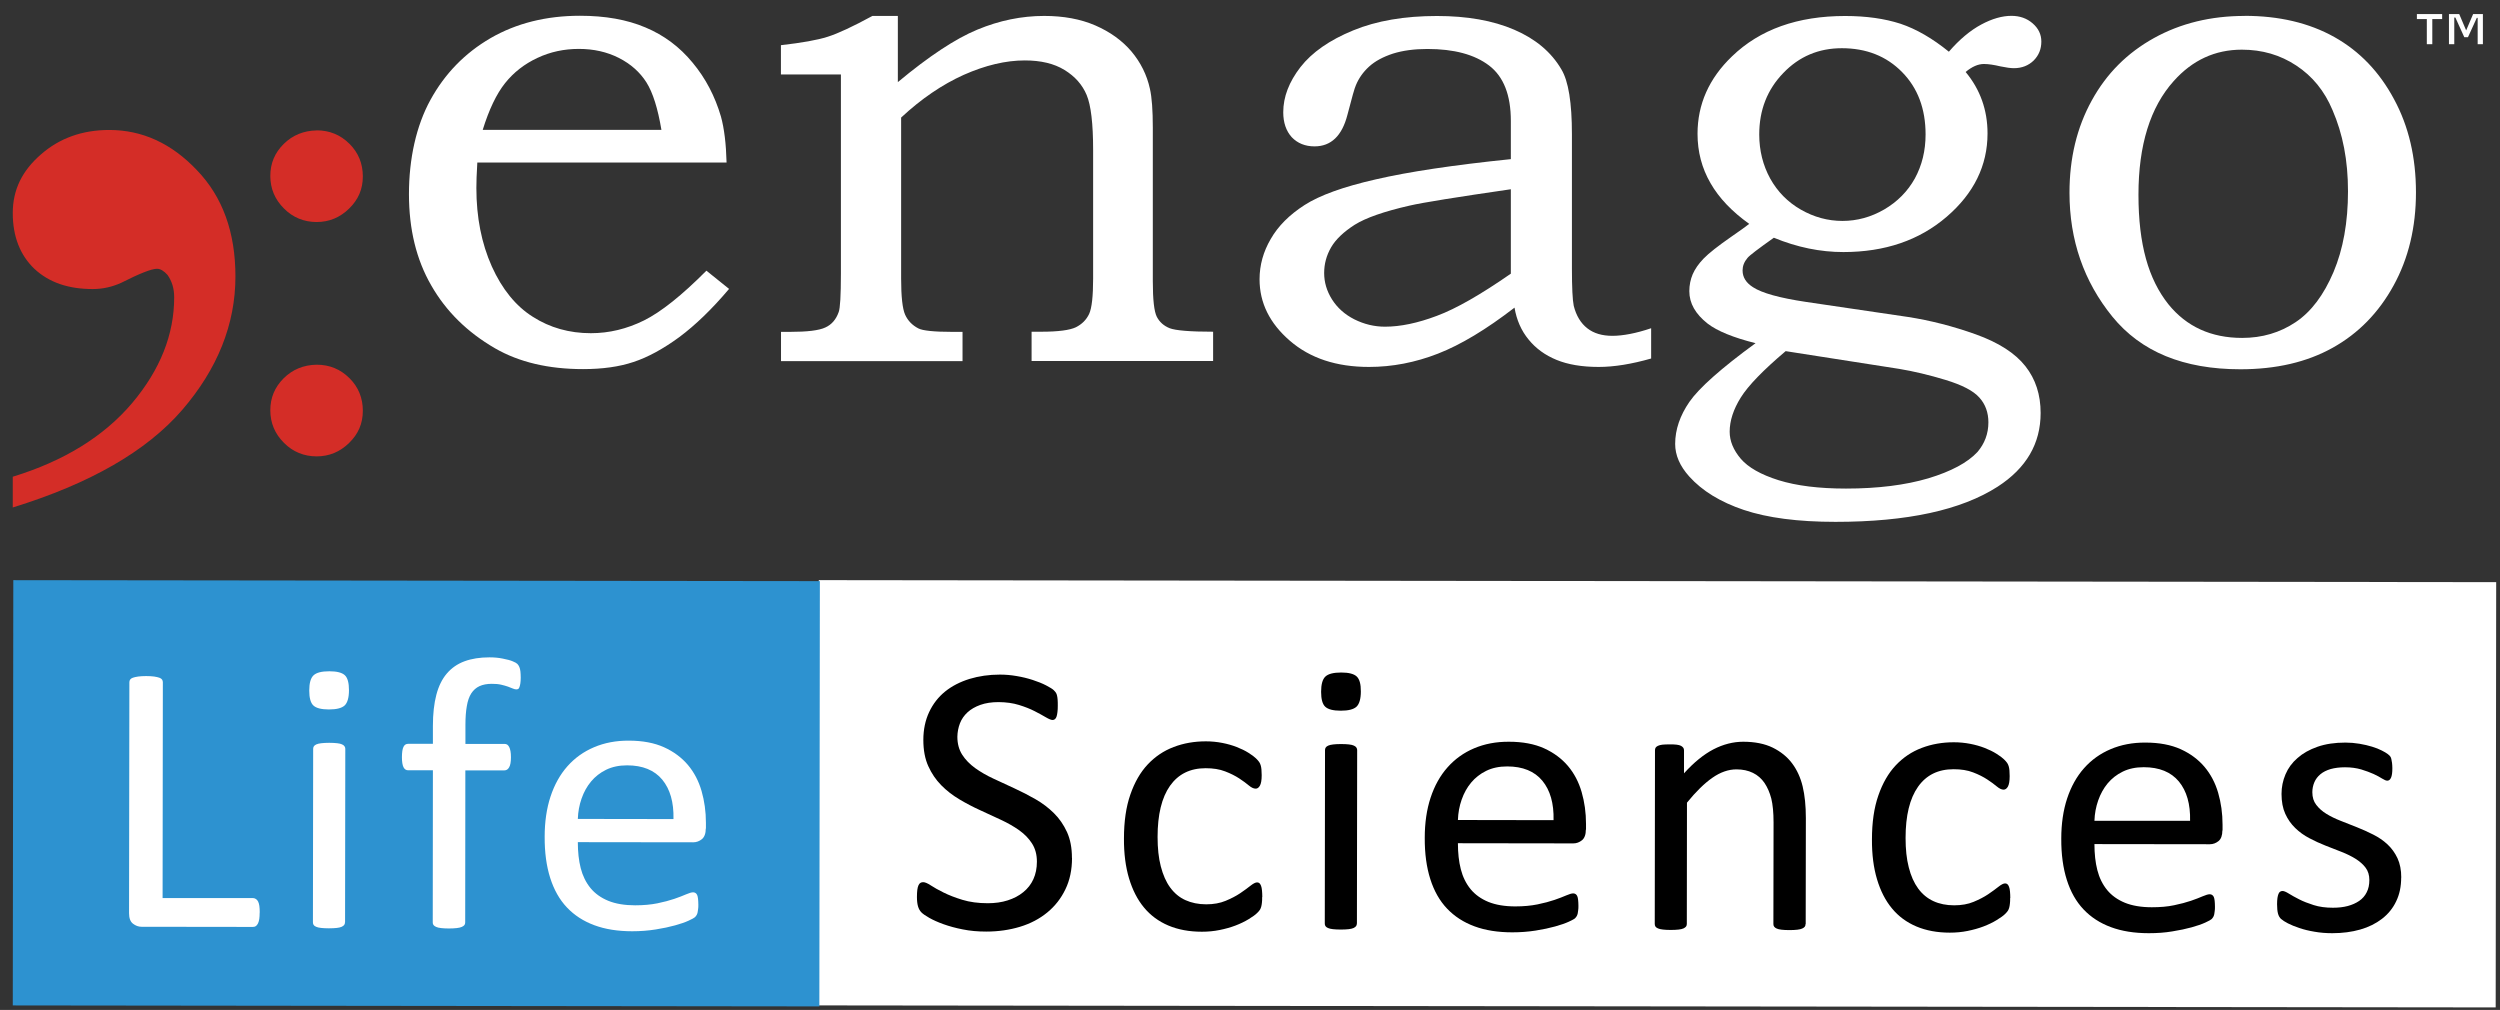 <svg width="151" height="61" viewBox="0 0 151 61" fill="none" xmlns="http://www.w3.org/2000/svg">
<rect x="0" y="0" width="151" height="61" fill="#333333" stroke="none"/>
<g clip-path="url(#clip0_1907_157)">
<path d="M150.77 35.162L49.454 35.04L49.422 60.726L150.739 60.848L150.77 35.162Z" fill="white"/>
<path d="M49.52 35.1L0.804 35.042L0.772 60.728L49.489 60.787L49.52 35.1Z" fill="#2D92D0"/>
<path d="M19.124 22.028C19.903 22.028 20.564 22.299 21.108 22.842C21.646 23.375 21.915 24.039 21.915 24.81C21.915 25.582 21.641 26.213 21.089 26.751C20.536 27.293 19.88 27.565 19.124 27.565C18.368 27.565 17.688 27.293 17.149 26.746C16.601 26.199 16.327 25.544 16.327 24.782C16.327 24.02 16.596 23.384 17.135 22.846C17.673 22.313 18.34 22.042 19.124 22.028ZM19.124 7.873C19.903 7.873 20.564 8.144 21.108 8.687C21.646 9.22 21.915 9.884 21.915 10.656C21.915 11.427 21.641 12.058 21.089 12.596C20.536 13.139 19.88 13.41 19.124 13.41C18.368 13.41 17.688 13.139 17.149 12.591C16.601 12.044 16.327 11.39 16.327 10.627C16.327 9.865 16.596 9.229 17.135 8.696C17.673 8.163 18.34 7.892 19.124 7.878V7.873Z" fill="#D42D27"/>
<path d="M0.771 30.651V28.794C3.866 27.845 6.27 26.363 7.98 24.347C9.676 22.332 10.521 20.204 10.521 17.959C10.521 17.426 10.384 16.982 10.12 16.608C9.903 16.365 9.69 16.234 9.487 16.234C9.147 16.234 8.424 16.524 7.314 17.085C6.775 17.328 6.204 17.459 5.604 17.459C4.125 17.459 2.954 17.057 2.075 16.234C1.22 15.416 0.771 14.293 0.771 12.872C0.771 11.45 1.343 10.309 2.467 9.332C3.592 8.341 4.98 7.85 6.596 7.85C8.585 7.85 10.356 8.654 11.896 10.281C13.45 11.895 14.22 14.036 14.22 16.697C14.22 19.587 13.143 22.28 10.998 24.768C8.844 27.256 5.439 29.21 0.771 30.651Z" fill="#D42D27"/>
<path d="M42.675 16.356L44.036 17.45C43.006 18.67 41.995 19.643 41.027 20.363C40.054 21.074 39.132 21.579 38.263 21.864C37.399 22.154 36.383 22.294 35.216 22.294C33.133 22.294 31.357 21.878 29.897 21.036C28.22 20.064 26.94 18.801 26.047 17.239C25.145 15.678 24.701 13.845 24.701 11.722C24.701 9.599 25.136 7.602 26 6.031C26.865 4.455 28.069 3.211 29.628 2.304C31.182 1.406 32.987 0.952 35.027 0.952C36.548 0.952 37.862 1.181 38.986 1.658C40.105 2.126 41.055 2.837 41.834 3.786C42.619 4.726 43.185 5.815 43.544 7.036C43.743 7.756 43.856 8.682 43.885 9.818H28.83C28.787 10.51 28.773 11.02 28.773 11.357C28.773 13.124 29.085 14.7 29.704 16.089C30.327 17.468 31.159 18.493 32.188 19.138C33.214 19.793 34.385 20.125 35.689 20.125C36.794 20.125 37.862 19.867 38.901 19.353C39.94 18.834 41.192 17.833 42.671 16.346L42.675 16.356ZM39.95 7.845C39.732 6.55 39.435 5.596 39.043 4.974C38.651 4.357 38.098 3.866 37.385 3.501C36.667 3.136 35.859 2.954 34.966 2.954C34.073 2.954 33.237 3.131 32.453 3.501C31.674 3.866 31.026 4.371 30.507 5.021C29.992 5.666 29.538 6.61 29.156 7.845H39.954H39.95Z" fill="white"/>
<path d="M47.168 4.497V2.729C48.434 2.584 49.369 2.421 49.993 2.22C50.616 2.023 51.519 1.602 52.695 0.962H54.23V4.96C56.105 3.398 57.702 2.341 59.034 1.789C60.362 1.238 61.708 0.962 63.068 0.962C64.23 0.962 65.265 1.149 66.158 1.537C67.05 1.925 67.778 2.449 68.335 3.103C68.893 3.767 69.271 4.52 69.455 5.362C69.573 5.881 69.63 6.662 69.63 7.723V16.996C69.63 18.105 69.71 18.815 69.871 19.133C70.036 19.451 70.291 19.68 70.65 19.825C71.004 19.961 71.878 20.036 73.272 20.036V21.803H62.308V20.036H62.903C63.919 20.036 64.618 19.942 64.986 19.765C65.355 19.578 65.619 19.311 65.784 18.96C65.945 18.614 66.025 17.894 66.025 16.819V9.065C66.025 7.461 65.893 6.353 65.633 5.736C65.374 5.119 64.93 4.614 64.296 4.226C63.663 3.837 62.865 3.65 61.897 3.65C60.749 3.65 59.521 3.94 58.212 4.52C56.913 5.105 55.647 5.965 54.428 7.101V16.819C54.428 17.913 54.509 18.647 54.669 19.007C54.835 19.372 55.104 19.648 55.468 19.835C55.723 19.97 56.403 20.045 57.518 20.045H58.137V21.813H47.173V20.045H47.702C48.755 20.045 49.468 19.961 49.851 19.779C50.238 19.605 50.503 19.288 50.659 18.843C50.744 18.619 50.791 17.843 50.791 16.529V4.497H47.173H47.168Z" fill="white"/>
<path d="M91.255 9.598V7.298C91.255 5.745 90.82 4.628 89.942 3.959C89.063 3.29 87.821 2.958 86.215 2.958C85.421 2.958 84.727 3.052 84.131 3.239C83.536 3.435 83.054 3.692 82.691 4.024C82.327 4.356 82.067 4.731 81.892 5.156C81.821 5.306 81.651 5.904 81.382 6.947C81.056 8.205 80.395 8.841 79.398 8.841C78.831 8.841 78.373 8.654 78.023 8.289C77.683 7.915 77.508 7.41 77.508 6.779C77.508 5.853 77.858 4.946 78.548 4.053C79.247 3.159 80.305 2.421 81.732 1.836C83.153 1.251 84.84 0.966 86.791 0.966C88.609 0.966 90.164 1.237 91.458 1.794C92.743 2.346 93.697 3.145 94.306 4.188C94.736 4.899 94.944 6.208 94.944 8.107V16.22C94.944 17.37 94.982 18.119 95.053 18.469C95.204 19.072 95.483 19.526 95.875 19.83C96.262 20.134 96.767 20.284 97.391 20.284C98.014 20.284 98.822 20.134 99.729 19.825V21.654C98.553 21.99 97.5 22.163 96.56 22.163C95.549 22.163 94.698 22.018 94.018 21.738C93.329 21.457 92.762 21.046 92.327 20.508C91.883 19.97 91.6 19.32 91.477 18.581C89.767 19.9 88.227 20.826 86.857 21.359C85.478 21.897 84.089 22.163 82.686 22.163C80.725 22.163 79.133 21.64 77.91 20.583C76.691 19.531 76.077 18.296 76.077 16.87C76.077 16.014 76.304 15.2 76.753 14.434C77.197 13.657 77.877 12.975 78.793 12.386C79.71 11.796 81.146 11.277 83.102 10.833C85.062 10.379 87.783 9.968 91.255 9.612V9.598ZM91.255 11.431C87.962 11.909 85.926 12.236 85.142 12.418C83.602 12.769 82.492 13.157 81.821 13.578C81.16 14.003 80.678 14.457 80.399 14.939C80.116 15.43 79.979 15.944 79.979 16.491C79.979 17.038 80.13 17.571 80.451 18.081C80.773 18.591 81.221 18.993 81.802 19.288C82.393 19.582 83.007 19.732 83.654 19.732C84.575 19.732 85.624 19.517 86.786 19.077C87.948 18.647 89.436 17.791 91.255 16.529V11.427V11.431Z" fill="white"/>
<path d="M117.713 3.122C118.351 2.383 119.007 1.836 119.669 1.481C120.321 1.13 120.935 0.957 121.487 0.957C121.998 0.957 122.423 1.107 122.772 1.411C123.122 1.714 123.297 2.079 123.297 2.509C123.297 2.963 123.145 3.342 122.834 3.655C122.522 3.959 122.12 4.118 121.643 4.118C121.44 4.118 121.171 4.081 120.831 4.01C120.439 3.917 120.103 3.865 119.829 3.865C119.48 3.865 119.111 4.024 118.724 4.347C119.603 5.404 120.047 6.643 120.047 8.06C120.047 9.996 119.225 11.679 117.576 13.096C115.927 14.513 113.849 15.224 111.341 15.224C109.947 15.224 108.549 14.939 107.141 14.359C106.206 15.023 105.672 15.425 105.549 15.579C105.346 15.818 105.252 16.07 105.252 16.337C105.252 16.748 105.464 17.085 105.889 17.352C106.428 17.702 107.486 17.997 109.078 18.235L115.233 19.143C116.593 19.353 117.963 19.704 119.338 20.195C120.717 20.69 121.714 21.331 122.333 22.117C122.952 22.902 123.254 23.842 123.254 24.946C123.254 26.793 122.39 28.275 120.661 29.393C118.459 30.81 115.195 31.52 110.864 31.52C108.596 31.52 106.749 31.277 105.327 30.8C103.91 30.323 102.814 29.65 102.03 28.78C101.463 28.149 101.18 27.494 101.18 26.816C101.18 25.946 101.473 25.095 102.044 24.268C102.62 23.44 103.948 22.252 106.036 20.728C104.689 20.391 103.726 19.994 103.145 19.549C102.403 18.965 102.035 18.32 102.035 17.585C102.035 17.221 102.106 16.879 102.238 16.566C102.375 16.248 102.592 15.935 102.899 15.617C103.206 15.299 103.764 14.859 104.571 14.298C105.082 13.947 105.445 13.685 105.653 13.522C104.623 12.788 103.834 11.969 103.315 11.062C102.791 10.155 102.531 9.164 102.531 8.083C102.531 6.302 103.22 4.74 104.614 3.403C106.3 1.775 108.582 0.966 111.445 0.966C112.725 0.966 113.835 1.125 114.789 1.434C115.743 1.752 116.721 2.318 117.722 3.131L117.713 3.122ZM111.246 2.912C109.853 2.912 108.672 3.407 107.713 4.408C106.744 5.409 106.258 6.643 106.258 8.121C106.258 9.098 106.485 9.991 106.919 10.782C107.363 11.581 107.982 12.208 108.771 12.661C109.564 13.115 110.405 13.344 111.284 13.344C112.163 13.344 113.008 13.115 113.806 12.652C114.605 12.184 115.224 11.558 115.658 10.777C116.088 9.987 116.305 9.103 116.305 8.121C116.305 6.573 115.833 5.315 114.888 4.356C113.943 3.393 112.729 2.912 111.241 2.912H111.246ZM107.859 21.205C106.499 22.355 105.592 23.29 105.143 24.011C104.699 24.721 104.472 25.413 104.472 26.077C104.472 26.639 104.699 27.186 105.143 27.709C105.592 28.233 106.357 28.668 107.429 29.005C108.511 29.341 109.862 29.51 111.496 29.51C113.429 29.51 115.087 29.299 116.466 28.892C117.845 28.476 118.842 27.943 119.437 27.302C119.872 26.793 120.099 26.194 120.099 25.512C120.099 24.922 119.919 24.417 119.555 24.015C119.192 23.604 118.511 23.253 117.515 22.949C116.513 22.645 115.583 22.425 114.709 22.28L107.854 21.209L107.859 21.205Z" fill="white"/>
<path d="M135.574 0.957C137.657 0.957 139.466 1.382 140.997 2.238C142.522 3.094 143.722 4.347 144.601 5.993C145.489 7.634 145.924 9.51 145.924 11.619C145.924 13.727 145.475 15.603 144.573 17.244C143.67 18.89 142.442 20.143 140.888 21.008C139.334 21.873 137.482 22.304 135.323 22.304C131.884 22.304 129.315 21.247 127.586 19.124C125.862 17.001 124.997 14.504 124.997 11.642C124.997 9.547 125.446 7.695 126.343 6.068C127.236 4.441 128.488 3.192 130.099 2.299C131.71 1.406 133.538 0.962 135.578 0.962L135.574 0.957ZM135.408 3C133.788 3 132.423 3.632 131.294 4.894C129.877 6.47 129.163 8.757 129.163 11.764C129.163 14.77 129.768 16.865 130.973 18.38C132.069 19.732 133.552 20.41 135.427 20.41C136.632 20.41 137.709 20.092 138.654 19.46C139.598 18.829 140.354 17.819 140.945 16.43C141.526 15.051 141.819 13.424 141.819 11.553C141.819 9.683 141.507 8.093 140.883 6.648C140.397 5.488 139.669 4.6 138.696 3.959C137.728 3.318 136.632 3 135.413 3H135.408Z" fill="white"/>
<path d="M149.972 2.668H149.651V1.079H149.599L149.065 2.248H148.843L148.305 1.06H148.238V2.668H147.917V0.849H148.536L148.956 1.836L149.377 0.849H149.967V2.668H149.972ZM147.511 1.153H146.911V2.668H146.58V1.153H145.98V0.849H147.506V1.153H147.511Z" fill="white"/>
<path d="M15.684 55.116C15.684 55.271 15.674 55.402 15.66 55.505C15.646 55.607 15.618 55.701 15.585 55.771C15.547 55.846 15.504 55.897 15.457 55.935C15.405 55.972 15.344 55.986 15.273 55.986L8.546 55.977C8.367 55.977 8.196 55.916 8.036 55.794C7.875 55.673 7.795 55.462 7.795 55.158L7.814 41.209C7.814 41.149 7.828 41.093 7.861 41.046C7.894 40.999 7.946 40.962 8.026 40.934C8.107 40.906 8.211 40.882 8.343 40.863C8.475 40.845 8.636 40.835 8.825 40.835C9.018 40.835 9.184 40.845 9.311 40.863C9.439 40.882 9.543 40.906 9.623 40.934C9.703 40.962 9.755 40.999 9.788 41.046C9.821 41.093 9.836 41.149 9.836 41.209L9.821 54.242H15.277C15.348 54.247 15.41 54.265 15.462 54.303C15.514 54.34 15.556 54.387 15.589 54.452C15.622 54.518 15.651 54.607 15.665 54.714C15.679 54.822 15.688 54.957 15.688 55.112L15.684 55.116Z" fill="white"/>
<path d="M21.078 41.686C21.078 42.135 20.989 42.444 20.819 42.608C20.644 42.771 20.327 42.851 19.864 42.851C19.411 42.851 19.099 42.771 18.929 42.612C18.759 42.453 18.679 42.149 18.679 41.71C18.679 41.261 18.764 40.952 18.939 40.789C19.113 40.625 19.43 40.545 19.893 40.545C20.346 40.545 20.658 40.625 20.828 40.784C20.998 40.943 21.078 41.247 21.078 41.686ZM20.837 55.706C20.837 55.766 20.823 55.822 20.79 55.865C20.757 55.907 20.71 55.944 20.639 55.977C20.568 56.01 20.469 56.033 20.346 56.047C20.219 56.061 20.058 56.07 19.864 56.07C19.675 56.07 19.52 56.061 19.392 56.047C19.265 56.033 19.165 56.01 19.094 55.977C19.019 55.944 18.967 55.907 18.943 55.865C18.915 55.822 18.901 55.771 18.901 55.706L18.915 45.226C18.915 45.17 18.929 45.123 18.957 45.077C18.986 45.03 19.038 44.992 19.109 44.96C19.184 44.927 19.283 44.904 19.411 44.89C19.538 44.876 19.694 44.866 19.883 44.866C20.077 44.866 20.242 44.876 20.365 44.89C20.493 44.904 20.587 44.927 20.658 44.96C20.729 44.992 20.781 45.03 20.809 45.077C20.842 45.123 20.856 45.175 20.856 45.226L20.842 55.706H20.837Z" fill="white"/>
<path d="M31.452 40.929C31.452 41.078 31.442 41.195 31.428 41.284C31.414 41.373 31.395 41.443 31.376 41.499C31.357 41.555 31.329 41.593 31.301 41.612C31.268 41.63 31.23 41.64 31.183 41.64C31.126 41.64 31.06 41.621 30.975 41.588C30.894 41.551 30.791 41.513 30.677 41.471C30.559 41.429 30.422 41.392 30.261 41.354C30.101 41.317 29.912 41.303 29.704 41.303C29.411 41.303 29.166 41.35 28.962 41.443C28.759 41.537 28.594 41.682 28.466 41.878C28.339 42.075 28.249 42.332 28.197 42.645C28.14 42.958 28.112 43.342 28.112 43.791V44.932H30.474C30.535 44.932 30.587 44.946 30.635 44.974C30.677 45.002 30.715 45.048 30.753 45.114C30.786 45.179 30.814 45.264 30.833 45.367C30.852 45.469 30.861 45.591 30.861 45.741C30.861 46.021 30.824 46.222 30.753 46.344C30.682 46.47 30.587 46.531 30.469 46.531H28.107L28.098 55.715C28.098 55.776 28.084 55.832 28.051 55.874C28.018 55.916 27.966 55.953 27.89 55.986C27.814 56.019 27.715 56.042 27.588 56.056C27.46 56.07 27.304 56.08 27.115 56.08C26.926 56.08 26.77 56.07 26.643 56.056C26.515 56.042 26.416 56.019 26.345 55.986C26.27 55.953 26.218 55.916 26.185 55.874C26.152 55.832 26.138 55.78 26.138 55.715L26.147 46.526H24.654C24.527 46.526 24.432 46.461 24.371 46.339C24.309 46.213 24.276 46.012 24.276 45.736C24.276 45.586 24.286 45.465 24.3 45.362C24.314 45.259 24.338 45.179 24.371 45.109C24.404 45.044 24.442 44.997 24.489 44.969C24.536 44.941 24.593 44.927 24.654 44.927H26.147V43.847C26.147 43.117 26.218 42.491 26.355 41.967C26.492 41.443 26.704 41.013 26.988 40.681C27.271 40.349 27.626 40.101 28.055 39.942C28.485 39.783 28.986 39.704 29.567 39.704C29.841 39.704 30.11 39.727 30.365 39.779C30.625 39.83 30.824 39.881 30.965 39.942C31.107 39.998 31.201 40.054 31.249 40.101C31.296 40.148 31.334 40.209 31.367 40.283C31.4 40.358 31.419 40.447 31.433 40.55C31.442 40.653 31.452 40.779 31.452 40.929Z" fill="white"/>
<path d="M42.629 50.038C42.629 50.342 42.548 50.557 42.397 50.683C42.241 50.81 42.066 50.875 41.873 50.875L34.901 50.866C34.901 51.45 34.957 51.974 35.075 52.437C35.193 52.9 35.392 53.302 35.666 53.639C35.94 53.971 36.299 54.228 36.743 54.41C37.182 54.588 37.725 54.681 38.363 54.681C38.868 54.681 39.317 54.639 39.709 54.56C40.101 54.48 40.446 54.387 40.734 54.289C41.023 54.19 41.259 54.097 41.443 54.017C41.627 53.938 41.769 53.896 41.863 53.896C41.92 53.896 41.967 53.91 42.01 53.938C42.052 53.966 42.085 54.008 42.109 54.059C42.133 54.116 42.152 54.19 42.161 54.289C42.17 54.387 42.18 54.504 42.18 54.644C42.18 54.747 42.18 54.831 42.166 54.906C42.156 54.981 42.147 55.046 42.137 55.102C42.128 55.158 42.104 55.215 42.081 55.261C42.052 55.308 42.019 55.355 41.977 55.397C41.934 55.439 41.807 55.509 41.594 55.607C41.382 55.706 41.108 55.799 40.772 55.893C40.437 55.986 40.045 56.07 39.601 56.14C39.157 56.211 38.684 56.248 38.184 56.248C37.314 56.248 36.549 56.126 35.897 55.883C35.241 55.64 34.693 55.285 34.244 54.812C33.795 54.34 33.46 53.742 33.233 53.031C33.006 52.315 32.893 51.488 32.898 50.538C32.898 49.636 33.016 48.827 33.252 48.111C33.488 47.396 33.828 46.783 34.272 46.283C34.716 45.783 35.25 45.399 35.878 45.133C36.507 44.866 37.206 44.73 37.985 44.735C38.816 44.735 39.525 44.871 40.106 45.133C40.692 45.399 41.169 45.755 41.547 46.199C41.925 46.648 42.199 47.172 42.374 47.775C42.548 48.378 42.638 49.019 42.638 49.701V50.052L42.629 50.038ZM40.678 49.468C40.701 48.458 40.475 47.667 40.002 47.092C39.525 46.517 38.816 46.227 37.877 46.227C37.395 46.227 36.974 46.316 36.611 46.493C36.247 46.671 35.944 46.91 35.699 47.204C35.453 47.499 35.264 47.84 35.127 48.233C34.99 48.626 34.915 49.033 34.901 49.463L40.678 49.472V49.468Z" fill="white"/>
<path d="M64.75 51.824C64.75 52.53 64.618 53.162 64.353 53.709C64.089 54.261 63.725 54.728 63.257 55.112C62.79 55.495 62.242 55.785 61.609 55.977C60.976 56.169 60.296 56.267 59.568 56.267C59.058 56.267 58.586 56.225 58.151 56.136C57.716 56.052 57.329 55.944 56.989 55.822C56.649 55.701 56.361 55.57 56.129 55.439C55.898 55.308 55.737 55.196 55.647 55.102C55.558 55.009 55.492 54.892 55.449 54.747C55.406 54.602 55.383 54.41 55.383 54.172C55.383 54.003 55.392 53.858 55.406 53.746C55.421 53.634 55.444 53.541 55.477 53.47C55.51 53.4 55.548 53.353 55.595 53.325C55.643 53.297 55.695 53.283 55.761 53.283C55.869 53.283 56.025 53.349 56.224 53.48C56.422 53.611 56.682 53.756 56.994 53.91C57.305 54.064 57.683 54.214 58.127 54.349C58.571 54.485 59.082 54.555 59.663 54.555C60.102 54.555 60.503 54.499 60.867 54.382C61.231 54.265 61.547 54.102 61.807 53.886C62.072 53.671 62.275 53.414 62.417 53.101C62.558 52.792 62.629 52.437 62.629 52.044C62.629 51.619 62.53 51.254 62.336 50.95C62.143 50.646 61.883 50.379 61.562 50.15C61.24 49.921 60.872 49.711 60.461 49.519C60.05 49.327 59.63 49.136 59.195 48.934C58.765 48.738 58.345 48.518 57.938 48.275C57.532 48.032 57.168 47.751 56.847 47.424C56.526 47.097 56.266 46.713 56.068 46.274C55.869 45.834 55.77 45.31 55.77 44.693C55.77 44.066 55.888 43.505 56.12 43.01C56.351 42.519 56.672 42.103 57.083 41.77C57.494 41.438 57.986 41.186 58.553 41.008C59.124 40.835 59.733 40.746 60.395 40.746C60.73 40.746 61.07 40.775 61.41 40.835C61.751 40.891 62.072 40.971 62.374 41.069C62.676 41.167 62.946 41.275 63.182 41.396C63.418 41.518 63.574 41.616 63.645 41.686C63.72 41.761 63.768 41.817 63.791 41.864C63.815 41.906 63.834 41.962 63.848 42.028C63.862 42.093 63.876 42.173 63.881 42.266C63.89 42.36 63.89 42.481 63.89 42.626C63.89 42.767 63.886 42.888 63.871 43C63.857 43.108 63.843 43.202 63.819 43.272C63.796 43.346 63.763 43.398 63.72 43.435C63.678 43.473 63.626 43.487 63.574 43.487C63.489 43.487 63.352 43.431 63.168 43.323C62.983 43.215 62.757 43.089 62.492 42.954C62.228 42.818 61.911 42.692 61.547 42.58C61.184 42.467 60.773 42.411 60.319 42.407C59.894 42.407 59.526 42.463 59.214 42.575C58.902 42.687 58.642 42.837 58.439 43.024C58.236 43.211 58.08 43.431 57.981 43.688C57.882 43.945 57.83 44.216 57.825 44.501C57.825 44.922 57.924 45.282 58.118 45.586C58.312 45.89 58.576 46.157 58.897 46.391C59.223 46.624 59.592 46.84 60.007 47.031C60.423 47.228 60.848 47.424 61.278 47.62C61.708 47.817 62.133 48.037 62.549 48.275C62.965 48.514 63.333 48.794 63.659 49.117C63.985 49.44 64.245 49.818 64.448 50.258C64.646 50.697 64.745 51.216 64.745 51.815L64.75 51.824Z" fill="black"/>
<path d="M76.234 54.181C76.234 54.312 76.234 54.429 76.22 54.522C76.21 54.621 76.196 54.7 76.177 54.766C76.158 54.831 76.135 54.892 76.106 54.939C76.078 54.99 76.017 55.065 75.917 55.158C75.818 55.257 75.653 55.373 75.417 55.519C75.18 55.663 74.916 55.79 74.623 55.902C74.33 56.014 74.009 56.103 73.664 56.173C73.319 56.243 72.96 56.276 72.592 56.276C71.831 56.276 71.156 56.15 70.57 55.902C69.984 55.654 69.488 55.289 69.096 54.812C68.699 54.335 68.402 53.746 68.194 53.054C67.986 52.357 67.882 51.558 67.887 50.651C67.887 49.617 68.014 48.733 68.274 47.99C68.529 47.251 68.879 46.643 69.323 46.171C69.767 45.699 70.287 45.348 70.891 45.119C71.491 44.889 72.138 44.777 72.837 44.777C73.173 44.777 73.504 44.81 73.82 44.871C74.136 44.932 74.429 45.016 74.694 45.119C74.958 45.221 75.199 45.338 75.407 45.469C75.615 45.6 75.766 45.712 75.861 45.806C75.955 45.9 76.021 45.974 76.054 46.026C76.092 46.082 76.121 46.143 76.144 46.218C76.168 46.292 76.182 46.377 76.191 46.47C76.201 46.564 76.206 46.681 76.206 46.821C76.206 47.125 76.168 47.335 76.097 47.457C76.026 47.578 75.941 47.639 75.837 47.634C75.719 47.634 75.582 47.569 75.431 47.443C75.28 47.316 75.086 47.172 74.85 47.017C74.614 46.863 74.33 46.718 73.999 46.592C73.664 46.461 73.272 46.4 72.819 46.4C71.883 46.4 71.17 46.755 70.669 47.461C70.168 48.172 69.918 49.201 69.918 50.552C69.918 51.23 69.98 51.82 70.112 52.329C70.244 52.839 70.428 53.264 70.679 53.606C70.929 53.947 71.236 54.204 71.6 54.368C71.963 54.532 72.384 54.621 72.852 54.621C73.3 54.621 73.692 54.55 74.028 54.41C74.363 54.27 74.656 54.12 74.906 53.952C75.152 53.784 75.36 53.634 75.53 53.498C75.7 53.363 75.832 53.297 75.927 53.297C75.984 53.297 76.026 53.311 76.069 53.344C76.106 53.377 76.139 53.428 76.168 53.503C76.196 53.578 76.215 53.671 76.224 53.784C76.234 53.896 76.243 54.031 76.243 54.186L76.234 54.181Z" fill="black"/>
<path d="M82.195 41.761C82.195 42.21 82.105 42.519 81.935 42.682C81.76 42.846 81.444 42.926 80.981 42.926C80.527 42.926 80.215 42.846 80.045 42.687C79.875 42.528 79.795 42.224 79.795 41.785C79.795 41.336 79.88 41.027 80.055 40.863C80.23 40.7 80.546 40.62 81.009 40.62C81.462 40.62 81.774 40.7 81.944 40.859C82.114 41.018 82.199 41.317 82.195 41.761ZM81.954 55.78C81.954 55.841 81.939 55.897 81.906 55.939C81.873 55.981 81.821 56.019 81.755 56.052C81.684 56.084 81.585 56.108 81.462 56.122C81.335 56.136 81.174 56.145 80.981 56.145C80.792 56.145 80.636 56.136 80.508 56.122C80.381 56.108 80.281 56.084 80.211 56.052C80.14 56.019 80.083 55.981 80.059 55.939C80.031 55.897 80.017 55.846 80.017 55.78L80.031 45.301C80.031 45.245 80.045 45.198 80.074 45.151C80.102 45.105 80.154 45.067 80.225 45.035C80.3 45.002 80.4 44.978 80.527 44.964C80.655 44.95 80.811 44.941 80.999 44.941C81.198 44.941 81.359 44.95 81.481 44.964C81.609 44.978 81.703 45.002 81.774 45.035C81.845 45.067 81.897 45.105 81.925 45.151C81.954 45.198 81.973 45.25 81.973 45.301L81.958 55.78H81.954Z" fill="black"/>
<path d="M95.786 50.103C95.786 50.407 95.706 50.623 95.554 50.749C95.398 50.875 95.224 50.941 95.03 50.941L88.058 50.931C88.058 51.516 88.114 52.039 88.233 52.502C88.351 52.965 88.549 53.367 88.823 53.704C89.097 54.036 89.456 54.293 89.9 54.476C90.339 54.653 90.883 54.747 91.52 54.747C92.026 54.747 92.475 54.705 92.867 54.625C93.259 54.546 93.603 54.452 93.892 54.354C94.18 54.256 94.416 54.162 94.6 54.083C94.784 54.003 94.926 53.961 95.021 53.961C95.077 53.961 95.125 53.975 95.167 54.003C95.21 54.032 95.243 54.074 95.266 54.125C95.29 54.181 95.309 54.256 95.318 54.354C95.328 54.452 95.337 54.569 95.337 54.709C95.337 54.812 95.337 54.897 95.323 54.971C95.314 55.046 95.304 55.112 95.295 55.168C95.285 55.224 95.261 55.28 95.238 55.327C95.21 55.373 95.177 55.42 95.134 55.462C95.091 55.505 94.964 55.575 94.751 55.673C94.539 55.771 94.265 55.864 93.929 55.958C93.594 56.052 93.202 56.136 92.758 56.206C92.314 56.276 91.841 56.313 91.341 56.313C90.472 56.313 89.706 56.192 89.055 55.949C88.398 55.706 87.85 55.35 87.401 54.878C86.952 54.406 86.617 53.812 86.39 53.096C86.163 52.381 86.05 51.553 86.055 50.604C86.055 49.701 86.173 48.892 86.409 48.177C86.645 47.462 86.985 46.849 87.43 46.349C87.874 45.848 88.407 45.465 89.036 45.198C89.664 44.932 90.363 44.796 91.142 44.801C91.974 44.801 92.682 44.936 93.263 45.198C93.849 45.465 94.326 45.82 94.704 46.264C95.082 46.713 95.356 47.237 95.531 47.84C95.706 48.444 95.795 49.084 95.795 49.767V50.117L95.786 50.103ZM93.835 49.533C93.859 48.523 93.632 47.733 93.159 47.157C92.682 46.582 91.974 46.292 91.034 46.292C90.552 46.292 90.132 46.381 89.768 46.559C89.404 46.737 89.102 46.975 88.856 47.27C88.61 47.564 88.421 47.906 88.284 48.298C88.147 48.691 88.072 49.098 88.058 49.528L93.835 49.538V49.533Z" fill="black"/>
<path d="M109.055 55.813C109.055 55.874 109.041 55.93 109.008 55.972C108.974 56.014 108.927 56.052 108.852 56.084C108.781 56.117 108.682 56.14 108.559 56.154C108.436 56.169 108.275 56.178 108.086 56.178C107.888 56.178 107.727 56.169 107.605 56.154C107.477 56.14 107.383 56.117 107.312 56.084C107.241 56.052 107.189 56.014 107.161 55.972C107.127 55.93 107.113 55.879 107.113 55.813L107.123 49.678C107.123 49.079 107.076 48.598 106.986 48.233C106.891 47.868 106.754 47.555 106.575 47.288C106.395 47.027 106.164 46.821 105.876 46.681C105.588 46.54 105.257 46.47 104.884 46.47C104.397 46.47 103.911 46.639 103.424 46.98C102.937 47.321 102.427 47.822 101.893 48.481L101.884 55.804C101.884 55.864 101.87 55.921 101.837 55.963C101.804 56.005 101.752 56.042 101.686 56.075C101.615 56.108 101.516 56.131 101.393 56.145C101.265 56.159 101.105 56.169 100.911 56.169C100.722 56.169 100.566 56.159 100.439 56.145C100.311 56.131 100.212 56.108 100.141 56.075C100.07 56.042 100.013 56.005 99.99 55.963C99.961 55.921 99.947 55.869 99.947 55.804L99.961 45.325C99.961 45.264 99.971 45.212 99.995 45.166C100.018 45.123 100.065 45.086 100.136 45.049C100.207 45.016 100.297 44.992 100.405 44.978C100.514 44.969 100.661 44.96 100.84 44.96C101.02 44.96 101.157 44.964 101.27 44.978C101.383 44.992 101.473 45.016 101.534 45.049C101.596 45.086 101.643 45.123 101.671 45.166C101.7 45.208 101.714 45.259 101.714 45.325V46.709C102.309 46.049 102.904 45.568 103.495 45.259C104.085 44.955 104.685 44.801 105.29 44.801C105.994 44.801 106.589 44.922 107.071 45.156C107.553 45.395 107.945 45.708 108.242 46.105C108.54 46.503 108.752 46.966 108.88 47.499C109.008 48.032 109.074 48.668 109.074 49.416L109.064 55.808L109.055 55.813Z" fill="black"/>
<path d="M121.413 54.237C121.413 54.368 121.413 54.485 121.398 54.579C121.389 54.677 121.375 54.756 121.356 54.822C121.337 54.887 121.313 54.948 121.285 54.995C121.257 55.046 121.195 55.121 121.096 55.215C120.997 55.313 120.832 55.43 120.595 55.575C120.359 55.72 120.095 55.846 119.802 55.958C119.509 56.07 119.188 56.159 118.843 56.229C118.498 56.299 118.139 56.332 117.77 56.332C117.01 56.332 116.334 56.206 115.749 55.958C115.163 55.71 114.667 55.346 114.275 54.868C113.878 54.392 113.58 53.802 113.373 53.11C113.165 52.418 113.061 51.614 113.066 50.707C113.066 49.673 113.193 48.789 113.453 48.046C113.708 47.307 114.058 46.699 114.502 46.227C114.946 45.755 115.465 45.404 116.07 45.175C116.67 44.946 117.317 44.833 118.016 44.833C118.352 44.833 118.682 44.866 118.999 44.927C119.315 44.988 119.608 45.072 119.873 45.175C120.137 45.278 120.378 45.395 120.586 45.526C120.794 45.656 120.945 45.769 121.039 45.862C121.134 45.956 121.2 46.031 121.233 46.082C121.271 46.138 121.299 46.199 121.323 46.274C121.346 46.349 121.361 46.433 121.37 46.526C121.379 46.62 121.384 46.737 121.384 46.877C121.384 47.181 121.346 47.391 121.276 47.513C121.205 47.635 121.12 47.695 121.016 47.695C120.898 47.695 120.761 47.63 120.61 47.504C120.458 47.377 120.265 47.232 120.028 47.078C119.792 46.924 119.509 46.779 119.178 46.653C118.843 46.522 118.451 46.461 117.997 46.461C117.062 46.461 116.349 46.812 115.848 47.522C115.347 48.233 115.097 49.262 115.097 50.613C115.097 51.291 115.158 51.88 115.29 52.39C115.418 52.9 115.607 53.325 115.857 53.667C116.108 54.008 116.415 54.261 116.779 54.429C117.142 54.597 117.563 54.681 118.03 54.681C118.479 54.681 118.871 54.611 119.207 54.471C119.542 54.331 119.835 54.181 120.085 54.013C120.331 53.844 120.539 53.695 120.709 53.559C120.879 53.424 121.011 53.358 121.106 53.358C121.162 53.358 121.205 53.372 121.247 53.405C121.285 53.438 121.318 53.489 121.346 53.564C121.375 53.639 121.394 53.732 121.403 53.844C121.413 53.957 121.422 54.092 121.422 54.247L121.413 54.237Z" fill="black"/>
<path d="M134.232 50.155C134.232 50.459 134.152 50.674 134.001 50.8C133.845 50.926 133.67 50.992 133.476 50.992L126.504 50.983C126.504 51.567 126.561 52.091 126.679 52.554C126.797 53.017 126.995 53.419 127.269 53.756C127.543 54.088 127.902 54.345 128.346 54.527C128.786 54.705 129.329 54.798 129.967 54.798C130.472 54.798 130.921 54.761 131.313 54.677C131.705 54.597 132.05 54.504 132.338 54.406C132.626 54.307 132.862 54.214 133.046 54.134C133.231 54.055 133.372 54.013 133.467 54.013C133.524 54.013 133.571 54.027 133.613 54.055C133.656 54.083 133.689 54.125 133.713 54.176C133.736 54.233 133.755 54.307 133.765 54.406C133.774 54.504 133.783 54.621 133.783 54.761C133.783 54.864 133.783 54.948 133.769 55.023C133.76 55.098 133.75 55.163 133.741 55.219C133.731 55.275 133.708 55.331 133.684 55.378C133.656 55.425 133.623 55.472 133.58 55.514C133.538 55.556 133.41 55.626 133.198 55.724C132.985 55.822 132.711 55.916 132.376 56.01C132.04 56.103 131.648 56.187 131.204 56.257C130.76 56.332 130.288 56.365 129.787 56.365C128.918 56.365 128.153 56.243 127.501 56C126.844 55.757 126.296 55.402 125.847 54.929C125.399 54.457 125.063 53.863 124.837 53.148C124.61 52.432 124.496 51.605 124.501 50.655C124.501 49.753 124.619 48.944 124.855 48.228C125.092 47.513 125.432 46.9 125.876 46.4C126.32 45.9 126.854 45.516 127.482 45.25C128.11 44.983 128.809 44.847 129.589 44.852C130.42 44.852 131.129 44.988 131.71 45.25C132.295 45.516 132.773 45.872 133.15 46.316C133.528 46.765 133.802 47.288 133.977 47.887C134.152 48.49 134.242 49.131 134.242 49.814V50.164L134.232 50.155ZM132.281 49.58C132.305 48.57 132.078 47.779 131.606 47.204C131.129 46.629 130.42 46.339 129.48 46.339C128.998 46.339 128.578 46.428 128.214 46.606C127.85 46.783 127.548 47.022 127.302 47.316C127.057 47.611 126.868 47.957 126.731 48.345C126.594 48.738 126.518 49.145 126.504 49.575H132.281V49.58Z" fill="black"/>
<path d="M145.031 53.007C145.031 53.545 144.932 54.022 144.729 54.438C144.531 54.859 144.242 55.21 143.874 55.495C143.506 55.78 143.066 56 142.556 56.145C142.046 56.29 141.484 56.365 140.874 56.365C140.497 56.365 140.137 56.337 139.797 56.276C139.457 56.22 139.15 56.145 138.881 56.052C138.612 55.963 138.38 55.869 138.191 55.771C138.002 55.673 137.865 55.584 137.78 55.509C137.695 55.434 137.629 55.322 137.591 55.182C137.554 55.042 137.535 54.85 137.535 54.611C137.535 54.462 137.544 54.34 137.558 54.237C137.572 54.134 137.596 54.055 137.62 53.994C137.643 53.933 137.676 53.886 137.719 53.858C137.761 53.83 137.813 53.816 137.865 53.816C137.95 53.816 138.078 53.868 138.248 53.975C138.418 54.083 138.626 54.195 138.872 54.321C139.117 54.448 139.41 54.56 139.745 54.667C140.081 54.775 140.473 54.827 140.907 54.827C141.238 54.827 141.536 54.794 141.8 54.724C142.065 54.653 142.296 54.551 142.495 54.415C142.693 54.279 142.844 54.106 142.948 53.896C143.057 53.685 143.109 53.438 143.109 53.152C143.109 52.858 143.033 52.61 142.882 52.409C142.731 52.208 142.528 52.03 142.277 51.871C142.027 51.717 141.744 51.577 141.432 51.455C141.12 51.333 140.794 51.207 140.463 51.076C140.128 50.945 139.807 50.796 139.486 50.627C139.164 50.459 138.886 50.258 138.635 50.015C138.385 49.776 138.182 49.486 138.031 49.154C137.88 48.822 137.804 48.42 137.804 47.953C137.804 47.541 137.884 47.148 138.045 46.769C138.205 46.391 138.446 46.063 138.772 45.783C139.094 45.498 139.495 45.273 139.977 45.105C140.459 44.936 141.021 44.852 141.663 44.852C141.947 44.852 142.23 44.876 142.509 44.922C142.788 44.969 143.047 45.03 143.274 45.1C143.501 45.17 143.695 45.245 143.855 45.329C144.016 45.409 144.139 45.483 144.219 45.544C144.299 45.605 144.356 45.661 144.384 45.708C144.413 45.755 144.431 45.806 144.441 45.867C144.455 45.923 144.465 45.998 144.479 46.082C144.488 46.166 144.498 46.274 144.498 46.395C144.498 46.526 144.493 46.643 144.479 46.737C144.465 46.835 144.446 46.914 144.417 46.975C144.389 47.036 144.356 47.083 144.318 47.111C144.28 47.139 144.238 47.153 144.191 47.153C144.12 47.153 144.016 47.111 143.883 47.027C143.751 46.942 143.576 46.849 143.369 46.751C143.156 46.653 142.906 46.564 142.622 46.475C142.334 46.391 142.008 46.344 141.64 46.344C141.309 46.344 141.021 46.381 140.77 46.451C140.52 46.526 140.312 46.629 140.152 46.765C139.991 46.9 139.868 47.059 139.788 47.246C139.708 47.433 139.665 47.635 139.665 47.85C139.665 48.154 139.741 48.406 139.901 48.612C140.057 48.818 140.26 49 140.511 49.154C140.761 49.309 141.049 49.449 141.37 49.575C141.692 49.701 142.018 49.828 142.353 49.963C142.688 50.094 143.014 50.244 143.34 50.407C143.666 50.571 143.954 50.767 144.205 51.001C144.455 51.235 144.658 51.516 144.809 51.838C144.961 52.166 145.036 52.554 145.036 53.003L145.031 53.007Z" fill="black"/>
</g>
<defs>
<clipPath id="clip0_1907_157">
<rect width="150" height="60" fill="white" transform="translate(0.77 0.849)"/>
</clipPath>
</defs>
</svg>
